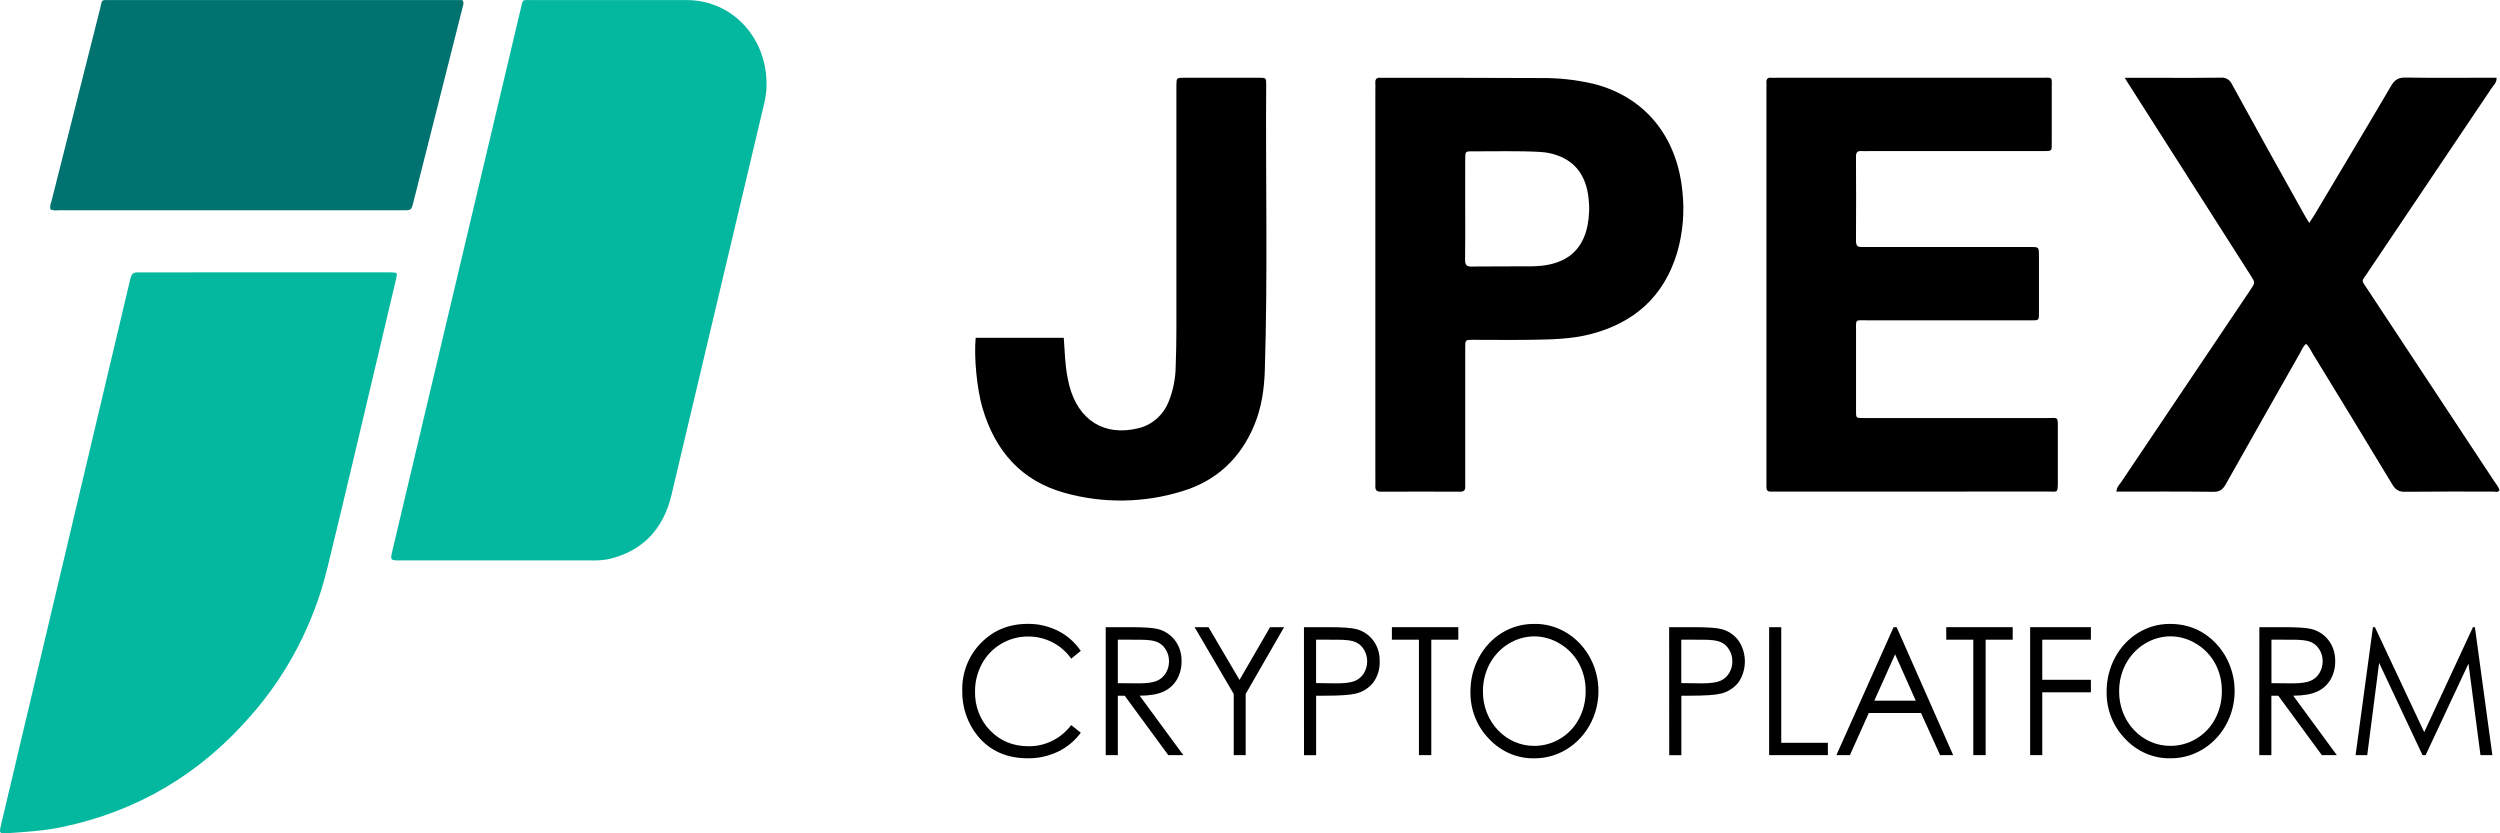 <svg width="120" height="40" viewBox="0 0 120 40" fill="none" xmlns="http://www.w3.org/2000/svg">
<path d="M23.98 26.899H19.208C18.727 26.899 18.725 26.899 18.846 26.388C20.892 17.745 22.939 9.103 24.986 0.461C25.112 -0.063 25.036 0.003 25.554 0.003C28.024 0.003 30.494 0.003 32.964 0.003C35.202 0.01 36.893 1.889 36.79 4.239C36.772 4.525 36.726 4.809 36.653 5.086C35.179 11.313 33.704 17.539 32.229 23.763C31.835 25.421 30.828 26.448 29.249 26.832C28.935 26.893 28.617 26.915 28.299 26.898C26.859 26.9 25.419 26.9 23.98 26.899Z" fill="#03B89F"/>
<path d="M12.696 13.073H18.471C18.573 13.073 18.684 13.073 18.789 13.073C19.072 13.085 19.081 13.09 19.016 13.374C18.855 14.072 18.688 14.77 18.522 15.465C17.584 19.415 16.666 23.37 15.702 27.312C15.062 29.91 13.827 32.301 12.105 34.276C9.632 37.157 6.574 38.95 2.963 39.701C2.099 39.881 1.221 39.934 0.345 39.994C-0.026 40.019 -0.046 39.994 0.046 39.608C0.711 36.789 1.379 33.969 2.048 31.151L6.219 13.541C6.329 13.075 6.33 13.074 6.781 13.074C8.754 13.072 10.726 13.072 12.696 13.073Z" fill="#03B89F"/>
<path d="M2.425 10.056C2.375 9.892 2.449 9.746 2.487 9.595C3.256 6.54 4.028 3.486 4.801 0.432C4.92 -0.035 4.812 0.003 5.294 0.003C10.841 0.003 16.388 0.003 21.935 0.003H22.188C22.29 0.129 22.235 0.235 22.209 0.336C21.423 3.452 20.636 6.568 19.848 9.684C19.746 10.093 19.741 10.094 19.339 10.094C13.822 10.094 8.306 10.094 2.79 10.094C2.667 10.111 2.542 10.098 2.425 10.056Z" fill="#00726F"/>
<path d="M91.772 23.596H85.316C85.214 23.596 85.105 23.596 84.999 23.596C84.838 23.605 84.784 23.517 84.789 23.363C84.789 23.268 84.789 23.171 84.789 23.076V4.225C84.789 4.145 84.795 4.065 84.789 3.985C84.775 3.807 84.832 3.712 85.018 3.732C85.109 3.737 85.2 3.737 85.291 3.732C89.518 3.732 93.747 3.732 97.975 3.732C98.558 3.732 98.484 3.652 98.484 4.258C98.484 5.09 98.484 5.921 98.484 6.752C98.484 7.276 98.532 7.251 98.024 7.251H89.704C89.583 7.251 89.461 7.259 89.341 7.251C89.138 7.235 89.086 7.338 89.087 7.536C89.093 8.88 89.098 10.221 89.087 11.566C89.087 11.867 89.234 11.857 89.43 11.857C90.657 11.857 91.884 11.857 93.112 11.857C94.567 11.857 96.021 11.857 97.476 11.857C97.866 11.857 97.869 11.857 97.87 12.281C97.87 13.177 97.87 14.072 97.87 14.966C97.87 15.413 97.87 15.375 97.463 15.375C94.856 15.375 92.249 15.375 89.642 15.375C89.012 15.375 89.092 15.288 89.09 15.96C89.09 17.191 89.09 18.422 89.09 19.654C89.09 20.088 89.065 20.066 89.487 20.066C92.412 20.066 95.337 20.066 98.261 20.066C98.802 20.066 98.776 19.964 98.776 20.603C98.776 21.434 98.776 22.265 98.776 23.097C98.776 23.695 98.762 23.594 98.317 23.594C96.138 23.597 93.956 23.598 91.772 23.596Z" fill="black"/>
<path d="M101.99 3.735H103.65C104.636 3.735 105.62 3.744 106.606 3.728C106.715 3.717 106.825 3.742 106.92 3.799C107.015 3.857 107.091 3.945 107.137 4.05C108.276 6.126 109.423 8.195 110.577 10.255C110.652 10.392 110.736 10.523 110.842 10.7C110.943 10.543 111.03 10.423 111.106 10.295C112.327 8.239 113.562 6.187 114.773 4.121C114.945 3.827 115.128 3.717 115.457 3.723C116.779 3.744 118.093 3.731 119.412 3.731H119.836C119.849 3.968 119.69 4.091 119.594 4.236C117.607 7.2 115.617 10.16 113.624 13.116C113.342 13.534 113.336 13.425 113.612 13.843C115.646 16.924 117.68 20.006 119.715 23.088C119.807 23.23 119.93 23.355 119.972 23.535C119.893 23.654 119.778 23.595 119.683 23.596C118.259 23.596 116.835 23.59 115.411 23.605C115.131 23.605 114.981 23.498 114.835 23.261C113.566 21.158 112.29 19.061 111.006 16.967C110.91 16.808 110.837 16.628 110.688 16.505C110.539 16.63 110.473 16.815 110.383 16.977C109.199 19.06 108.019 21.145 106.843 23.233C106.695 23.497 106.549 23.612 106.243 23.607C104.7 23.587 103.155 23.598 101.588 23.598C101.597 23.383 101.731 23.266 101.822 23.132C103.862 20.093 105.905 17.055 107.949 14.019C107.975 13.98 108 13.941 108.027 13.901C108.25 13.566 108.251 13.565 108.046 13.243C107.759 12.792 107.471 12.342 107.184 11.891C105.517 9.279 103.851 6.667 102.185 4.052C102.132 3.978 102.087 3.898 101.99 3.735Z" fill="black"/>
<path d="M66.017 13.625V4.321C66.017 4.213 66.024 4.096 66.017 3.986C66.003 3.798 66.08 3.718 66.255 3.734C66.3 3.734 66.346 3.734 66.392 3.734C68.906 3.734 71.422 3.734 73.937 3.746C74.801 3.735 75.664 3.829 76.507 4.028C78.934 4.646 80.48 6.521 80.75 9.138C80.867 10.14 80.783 11.157 80.504 12.124C79.86 14.271 78.404 15.496 76.384 16.03C75.408 16.288 74.402 16.296 73.403 16.311C72.494 16.324 71.585 16.311 70.676 16.311C70.338 16.311 70.332 16.318 70.331 16.68C70.331 18.79 70.331 20.902 70.331 23.016C70.331 23.123 70.331 23.24 70.331 23.352C70.341 23.537 70.262 23.602 70.088 23.601C68.816 23.596 67.543 23.596 66.271 23.601C66.062 23.601 66.005 23.506 66.017 23.312C66.024 23.205 66.017 23.087 66.017 22.976V13.625ZM70.33 9.983C70.33 10.812 70.338 11.644 70.324 12.474C70.324 12.73 70.405 12.796 70.635 12.796C71.301 12.781 71.967 12.796 72.632 12.785C73.221 12.773 73.812 12.823 74.397 12.691C75.365 12.476 75.981 11.885 76.197 10.848C76.288 10.394 76.305 9.927 76.246 9.467C76.129 8.501 75.677 7.799 74.779 7.467C74.507 7.367 74.224 7.309 73.936 7.294C72.847 7.231 71.757 7.271 70.668 7.263C70.336 7.263 70.332 7.269 70.33 7.641C70.33 8.42 70.329 9.201 70.329 9.983H70.33Z" fill="black"/>
<path d="M46.832 16.215H51.061C51.11 16.886 51.121 17.542 51.255 18.183C51.277 18.29 51.298 18.398 51.326 18.505C51.76 20.167 52.996 20.941 54.592 20.566C54.927 20.497 55.242 20.34 55.506 20.111C55.77 19.882 55.977 19.587 56.106 19.253C56.311 18.737 56.422 18.184 56.432 17.625C56.457 17.002 56.466 16.378 56.467 15.755C56.467 11.961 56.467 8.172 56.467 4.386C56.467 4.29 56.467 4.194 56.467 4.099C56.473 3.739 56.473 3.733 56.82 3.732C58.033 3.732 59.245 3.732 60.458 3.732C60.771 3.732 60.78 3.741 60.777 4.084C60.746 8.657 60.856 13.23 60.71 17.802C60.682 18.686 60.553 19.553 60.22 20.371C59.548 22.017 58.372 23.085 56.754 23.576C54.911 24.148 52.954 24.175 51.097 23.656C49.052 23.088 47.764 21.675 47.15 19.55C46.894 18.665 46.744 17.15 46.832 16.215Z" fill="black"/>
<path d="M51.878 31.242L51.419 31.614C51.178 31.277 50.864 31.005 50.503 30.823C50.138 30.64 49.739 30.548 49.335 30.553C48.886 30.551 48.444 30.673 48.053 30.906C47.672 31.128 47.355 31.456 47.137 31.854C46.914 32.261 46.798 32.723 46.802 33.194C46.793 33.543 46.854 33.889 46.98 34.212C47.105 34.535 47.294 34.827 47.532 35.069C48.018 35.569 48.632 35.82 49.373 35.82C49.765 35.825 50.152 35.736 50.507 35.56C50.861 35.384 51.173 35.126 51.419 34.804L51.878 35.172C51.589 35.56 51.217 35.87 50.791 36.076C50.335 36.294 49.839 36.404 49.338 36.398C48.321 36.398 47.517 36.04 46.928 35.324C46.434 34.716 46.17 33.937 46.188 33.136C46.18 32.712 46.255 32.292 46.41 31.901C46.564 31.51 46.794 31.158 47.084 30.866C47.682 30.252 48.43 29.946 49.33 29.946C49.838 29.938 50.341 30.056 50.8 30.288C51.228 30.506 51.599 30.834 51.878 31.242Z" fill="black"/>
<path d="M53.074 30.104H54.234C54.88 30.104 55.318 30.131 55.547 30.187C55.877 30.261 56.174 30.45 56.389 30.724C56.61 31.01 56.725 31.37 56.714 31.738C56.72 32.048 56.643 32.355 56.49 32.62C56.338 32.877 56.115 33.077 55.851 33.195C55.575 33.325 55.192 33.391 54.704 33.394L56.799 36.246H56.077L53.985 33.394H53.656V36.246H53.074V30.104ZM53.656 30.705V32.792L54.658 32.801C55.047 32.801 55.334 32.762 55.521 32.684C55.7 32.612 55.853 32.481 55.956 32.31C56.061 32.139 56.115 31.939 56.113 31.736C56.114 31.536 56.059 31.34 55.954 31.174C55.855 31.011 55.709 30.885 55.538 30.813C55.366 30.74 55.081 30.706 54.682 30.706L53.656 30.705Z" fill="black"/>
<path d="M57.34 30.104H58.008L59.497 32.636L60.963 30.104H61.636L59.792 33.31V36.246H59.219V33.31L57.34 30.104Z" fill="black"/>
<path d="M62.59 30.104H63.749C64.414 30.104 64.862 30.134 65.094 30.195C65.414 30.274 65.7 30.463 65.908 30.732C66.125 31.018 66.237 31.378 66.224 31.744C66.239 32.109 66.131 32.468 65.919 32.757C65.701 33.031 65.401 33.22 65.069 33.294C64.806 33.36 64.312 33.394 63.589 33.394H63.174V36.251H62.592L62.59 30.104ZM63.172 30.705V32.788L64.156 32.801C64.555 32.801 64.846 32.763 65.031 32.686C65.21 32.614 65.362 32.485 65.467 32.315C65.571 32.145 65.626 31.945 65.624 31.742C65.625 31.541 65.571 31.345 65.467 31.177C65.367 31.012 65.221 30.885 65.049 30.813C64.877 30.74 64.594 30.706 64.2 30.706L63.172 30.705Z" fill="black"/>
<path d="M66.811 30.705V30.104H69.999V30.705H68.702V36.246H68.109V30.705H66.811Z" fill="black"/>
<path d="M73.61 29.948C74.019 29.937 74.426 30.014 74.807 30.174C75.187 30.334 75.532 30.574 75.822 30.879C76.253 31.331 76.547 31.907 76.666 32.535C76.786 33.163 76.725 33.814 76.493 34.406C76.261 34.998 75.867 35.503 75.362 35.858C74.857 36.213 74.263 36.402 73.657 36.399C73.251 36.409 72.848 36.331 72.473 36.17C72.097 36.009 71.756 35.769 71.472 35.464C71.184 35.172 70.956 34.82 70.803 34.43C70.65 34.041 70.574 33.622 70.581 33.201C70.577 32.626 70.718 32.06 70.987 31.56C71.249 31.069 71.63 30.661 72.091 30.378C72.553 30.095 73.077 29.947 73.611 29.949L73.61 29.948ZM73.635 30.545C73.203 30.55 72.779 30.673 72.406 30.903C72.033 31.133 71.723 31.462 71.507 31.858C71.288 32.266 71.176 32.729 71.182 33.199C71.179 33.54 71.241 33.879 71.363 34.195C71.486 34.511 71.666 34.798 71.894 35.041C72.122 35.283 72.394 35.475 72.692 35.605C72.991 35.736 73.312 35.803 73.635 35.802C74.075 35.806 74.508 35.686 74.889 35.456C75.266 35.232 75.577 34.904 75.789 34.507C76.005 34.099 76.116 33.638 76.111 33.17C76.117 32.706 76.005 32.25 75.789 31.847C75.572 31.451 75.257 31.124 74.879 30.901C74.502 30.668 74.073 30.545 73.635 30.545Z" fill="black"/>
<path d="M80.119 30.104H81.278C81.943 30.104 82.392 30.134 82.624 30.195C82.943 30.275 83.229 30.463 83.437 30.732C83.642 31.025 83.753 31.379 83.754 31.743C83.756 32.107 83.647 32.462 83.445 32.757C83.227 33.031 82.927 33.219 82.595 33.294C82.331 33.36 81.837 33.394 81.115 33.394H80.705V36.251H80.123L80.119 30.104ZM80.701 30.705V32.788L81.686 32.801C82.084 32.801 82.375 32.763 82.561 32.686C82.739 32.615 82.891 32.485 82.995 32.315C83.1 32.145 83.156 31.946 83.153 31.742C83.155 31.541 83.1 31.345 82.995 31.177C82.896 31.012 82.75 30.884 82.578 30.813C82.405 30.74 82.122 30.706 81.729 30.706L80.701 30.705Z" fill="black"/>
<path d="M84.919 30.104H85.5V35.653H87.738V36.246H84.918L84.919 30.104Z" fill="black"/>
<path d="M91.038 30.104L93.752 36.246H93.124L92.208 34.224H89.702L88.796 36.246H88.147L90.893 30.104H91.038ZM90.965 31.408L89.967 33.632H91.957L90.965 31.408Z" fill="black"/>
<path d="M93.42 30.705V30.104H96.609V30.705H95.311V36.246H94.718V30.705H93.42Z" fill="black"/>
<path d="M97.447 30.104H100.363V30.705H98.029V32.63H100.363V33.231H98.029V36.246H97.447V30.104Z" fill="black"/>
<path d="M104.146 29.947C105.027 29.947 105.765 30.258 106.359 30.878C106.79 31.329 107.084 31.906 107.203 32.534C107.323 33.162 107.263 33.813 107.03 34.405C106.798 34.997 106.405 35.502 105.899 35.857C105.394 36.212 104.801 36.401 104.194 36.398C103.788 36.408 103.385 36.329 103.01 36.169C102.634 36.008 102.293 35.768 102.009 35.463C101.721 35.17 101.493 34.819 101.34 34.429C101.187 34.04 101.111 33.621 101.118 33.2C101.114 32.624 101.255 32.059 101.524 31.559C101.786 31.068 102.167 30.66 102.628 30.377C103.089 30.094 103.613 29.946 104.147 29.948L104.146 29.947ZM104.172 30.544C103.74 30.549 103.317 30.672 102.943 30.902C102.57 31.132 102.26 31.461 102.044 31.856C101.826 32.265 101.713 32.728 101.719 33.197C101.716 33.539 101.778 33.878 101.9 34.194C102.022 34.51 102.202 34.798 102.431 35.04C102.659 35.282 102.93 35.474 103.229 35.605C103.528 35.736 103.849 35.802 104.172 35.801C104.612 35.805 105.045 35.685 105.427 35.455C105.803 35.231 106.114 34.903 106.326 34.506C106.542 34.098 106.654 33.636 106.648 33.169C106.654 32.705 106.543 32.249 106.326 31.846C106.109 31.45 105.795 31.123 105.416 30.9C105.039 30.666 104.61 30.544 104.172 30.544Z" fill="black"/>
<path d="M108.449 30.104H109.608C110.254 30.104 110.691 30.131 110.921 30.187C111.252 30.261 111.549 30.45 111.765 30.724C111.984 31.01 112.099 31.37 112.089 31.738C112.095 32.048 112.017 32.354 111.865 32.62C111.712 32.877 111.488 33.078 111.222 33.195C110.946 33.325 110.563 33.391 110.075 33.394L112.167 36.246H111.448L109.356 33.394H109.026V36.246H108.445L108.449 30.104ZM109.03 30.705V32.792L110.033 32.801C110.422 32.801 110.709 32.762 110.895 32.684C111.075 32.612 111.228 32.481 111.331 32.31C111.435 32.139 111.49 31.939 111.488 31.736C111.49 31.536 111.434 31.34 111.329 31.174C111.23 31.011 111.084 30.885 110.913 30.813C110.741 30.74 110.455 30.706 110.057 30.706L109.03 30.705Z" fill="black"/>
<path d="M113.068 36.246L113.901 30.104H113.996L116.362 35.144L118.702 30.104H118.795L119.633 36.246H119.063L118.487 31.853L116.43 36.246H116.281L114.198 31.819L113.627 36.246H113.068Z" fill="black"/>
</svg>
